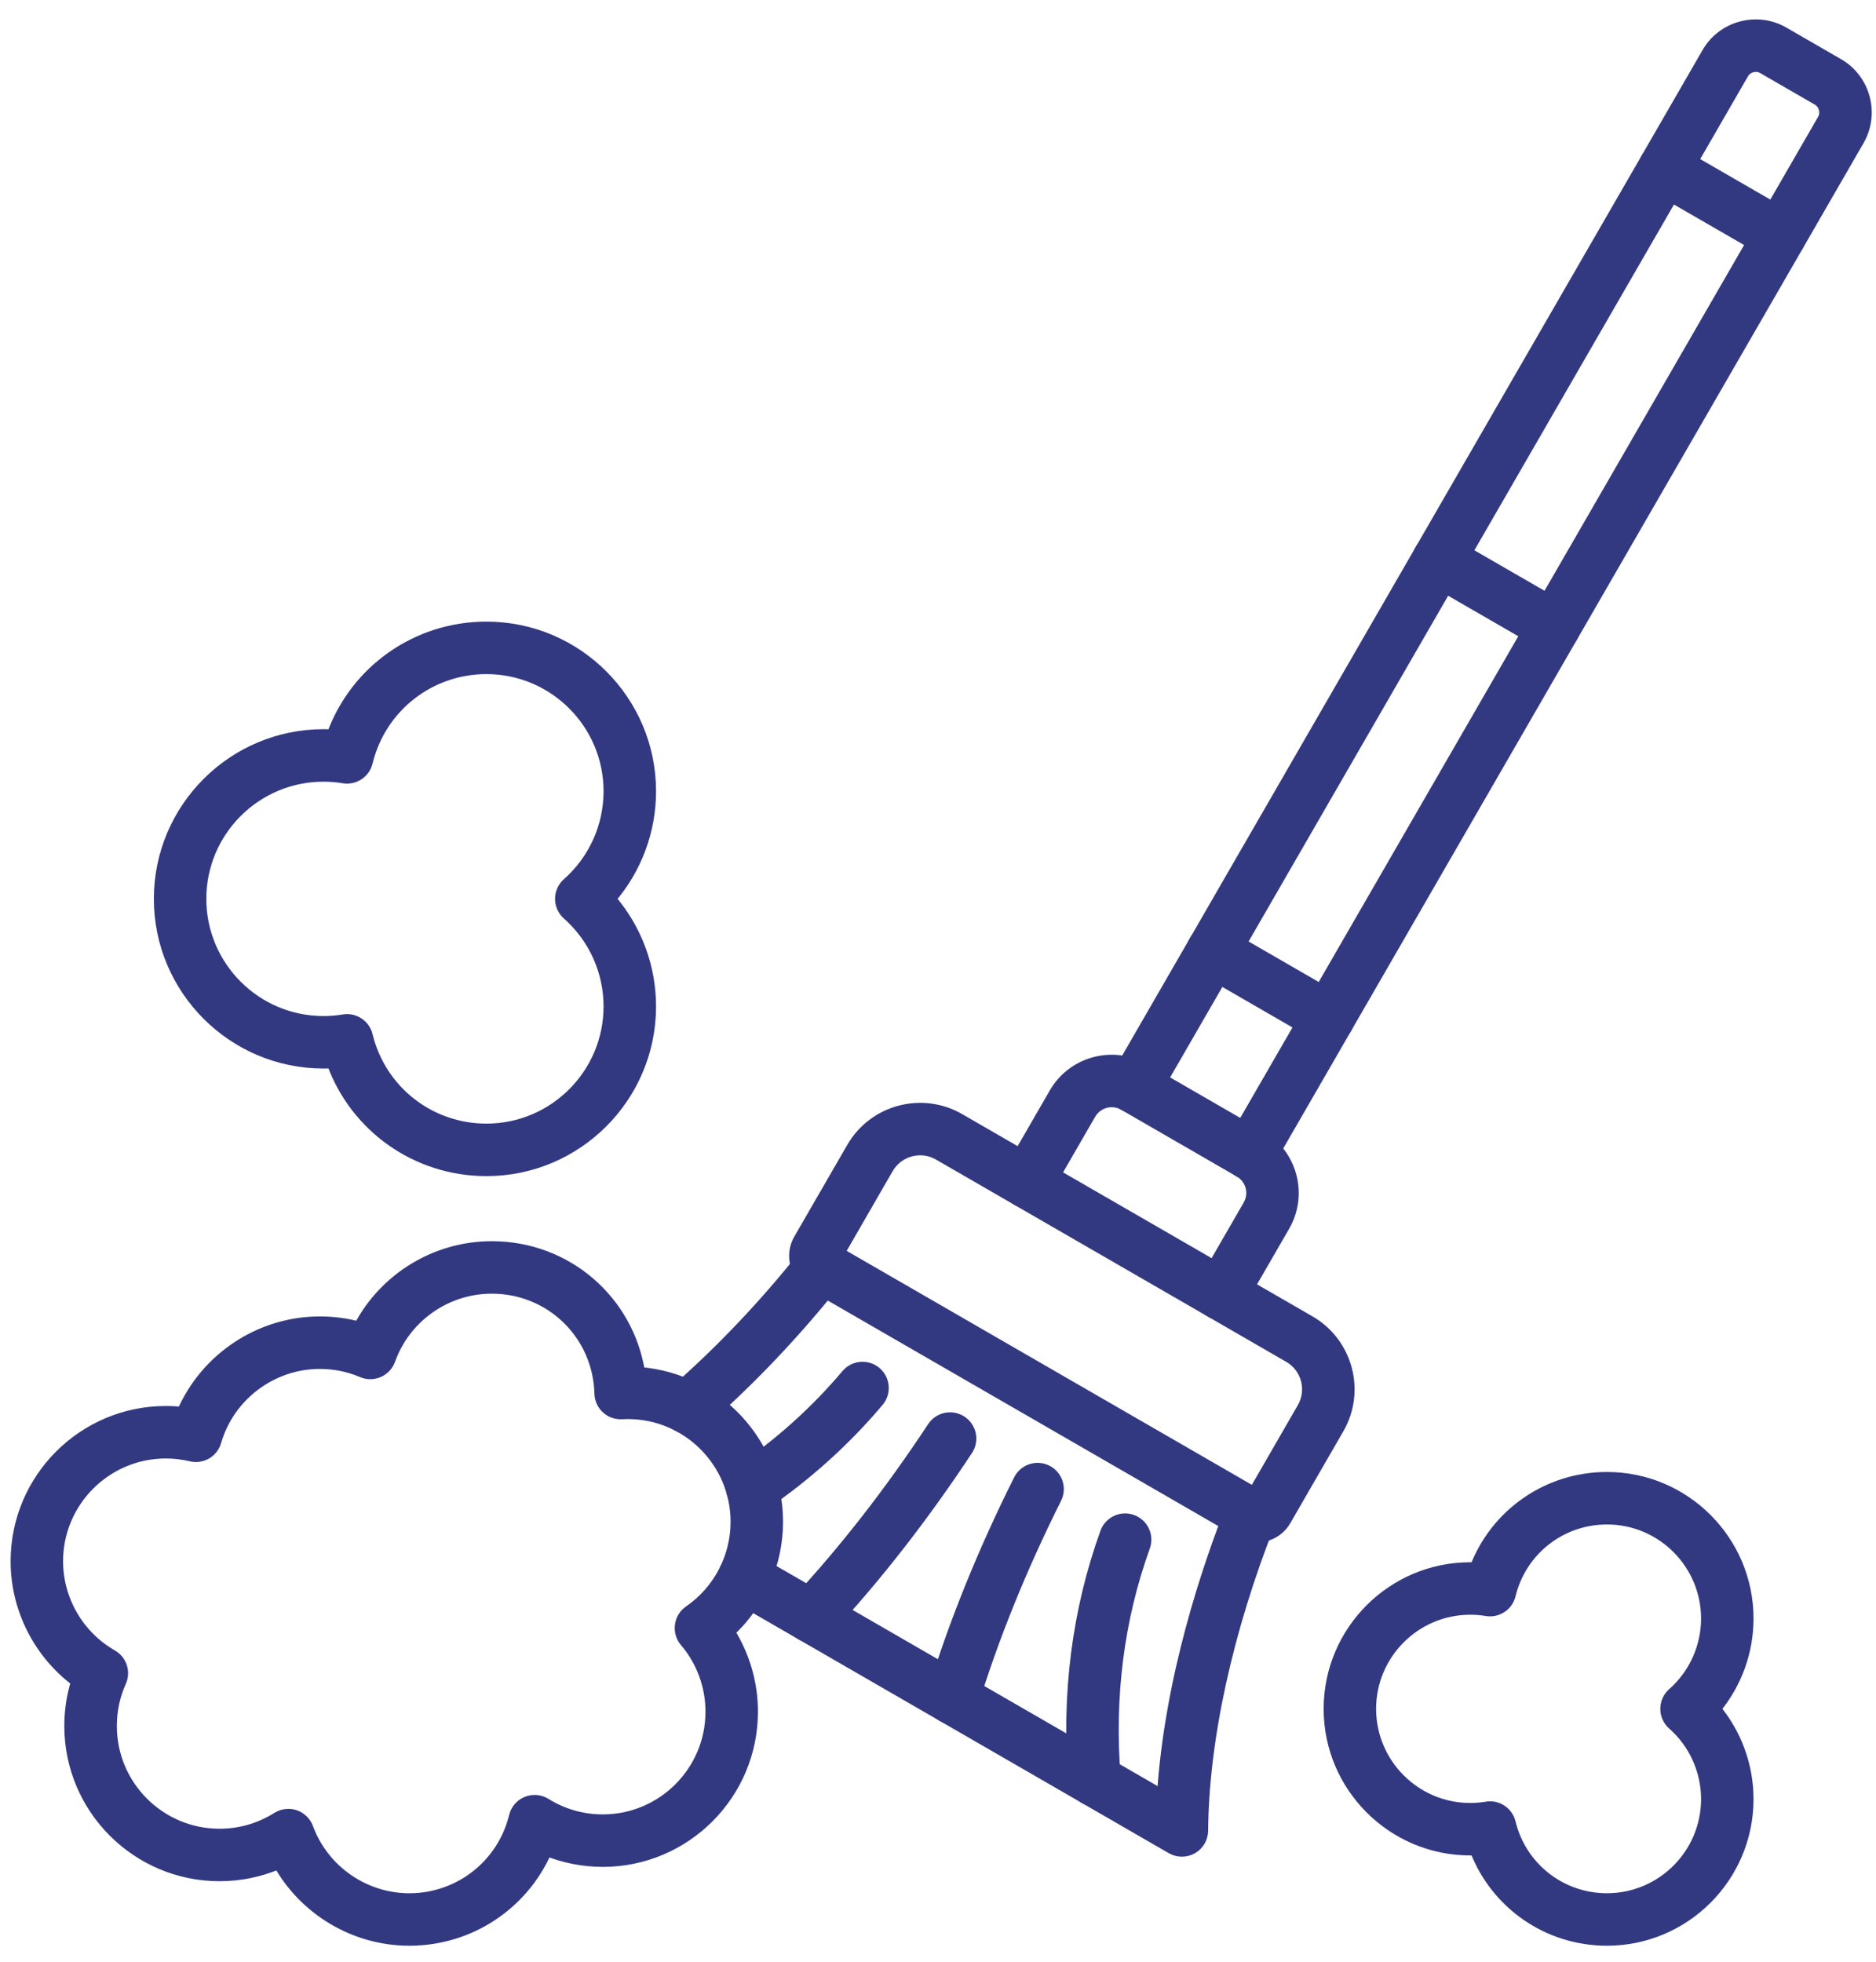 <svg width="88" height="92" viewBox="0 0 88 92" fill="none" xmlns="http://www.w3.org/2000/svg">
<path fill-rule="evenodd" clip-rule="evenodd" d="M39.375 58.754L58.814 69.977L61.096 66.021C61.574 65.193 61.29 64.13 60.463 63.652L44.028 54.163C43.2 53.685 42.138 53.97 41.657 54.798L39.375 58.754ZM58.959 72.086C58.696 72.086 58.428 72.019 58.183 71.877L38.043 60.25C37.684 60.043 37.426 59.707 37.32 59.305C37.212 58.903 37.267 58.483 37.473 58.123L39.96 53.818C40.979 52.053 43.243 51.446 45.008 52.465L61.444 61.953C63.209 62.972 63.816 65.237 62.796 67.002L60.31 71.307C60.022 71.806 59.496 72.086 58.959 72.086Z" fill="#323981" stroke="#323981" stroke-width="0.5"/>
<path fill-rule="evenodd" clip-rule="evenodd" d="M32.257 66.989C31.981 66.989 31.709 66.874 31.515 66.651C31.16 66.241 31.205 65.622 31.613 65.267C33.751 63.415 35.878 61.176 37.766 58.792C38.103 58.367 38.72 58.296 39.143 58.632C39.568 58.968 39.639 59.585 39.304 60.01C37.341 62.488 35.126 64.818 32.899 66.749C32.713 66.91 32.484 66.989 32.257 66.989ZM55.441 86.824C55.274 86.824 55.104 86.781 54.951 86.693L34.417 74.837C33.947 74.566 33.785 73.966 34.057 73.497C34.329 73.028 34.928 72.867 35.397 73.138L54.522 84.18C54.873 78.686 56.661 73.446 57.762 70.667C57.962 70.163 58.532 69.917 59.035 70.116C59.538 70.316 59.785 70.886 59.584 71.39C57.58 76.449 56.456 81.585 56.422 85.851C56.42 86.2 56.232 86.521 55.929 86.695C55.778 86.781 55.611 86.824 55.441 86.824Z" fill="#323981" stroke="#323981" stroke-width="0.5"/>
<path fill-rule="evenodd" clip-rule="evenodd" d="M51.342 84.46C50.838 84.46 50.408 84.072 50.365 83.559C50.032 79.472 50.533 75.54 51.855 71.874C52.039 71.365 52.601 71.1 53.109 71.284C53.62 71.468 53.884 72.03 53.7 72.539C52.474 75.94 52.01 79.594 52.321 83.4C52.364 83.939 51.963 84.411 51.422 84.456C51.395 84.458 51.369 84.46 51.342 84.46Z" fill="#323981" stroke="#323981" stroke-width="0.5"/>
<path fill-rule="evenodd" clip-rule="evenodd" d="M57.283 61.665C57.118 61.665 56.948 61.623 56.793 61.534C56.325 61.263 56.164 60.663 56.435 60.194L58.558 56.518C58.873 55.973 58.685 55.273 58.139 54.959L52.717 51.828C52.171 51.514 51.472 51.701 51.158 52.246L49.035 55.922C48.766 56.391 48.165 56.552 47.695 56.281C47.227 56.01 47.065 55.41 47.337 54.941L49.46 51.265C50.314 49.783 52.216 49.274 53.697 50.129L59.12 53.26C60.602 54.115 61.112 56.017 60.256 57.499L58.133 61.175C57.952 61.489 57.622 61.665 57.283 61.665Z" fill="#323981" stroke="#323981" stroke-width="0.5"/>
<path fill-rule="evenodd" clip-rule="evenodd" d="M58.629 55.09C58.462 55.09 58.294 55.048 58.139 54.959C57.669 54.688 57.51 54.088 57.779 53.619L85.499 5.606C85.589 5.452 85.611 5.272 85.564 5.097C85.517 4.923 85.407 4.778 85.254 4.689L82.694 3.211C82.54 3.122 82.359 3.099 82.185 3.146C82.009 3.192 81.866 3.303 81.776 3.457L54.057 51.469C53.785 51.938 53.186 52.099 52.716 51.828C52.248 51.557 52.087 50.958 52.359 50.489L80.079 2.475C80.428 1.868 80.996 1.433 81.676 1.251C82.357 1.069 83.067 1.162 83.674 1.512L86.234 2.99C86.843 3.341 87.276 3.909 87.46 4.59C87.642 5.27 87.548 5.979 87.199 6.587L59.479 54.599C59.297 54.914 58.966 55.09 58.629 55.09Z" fill="#323981" stroke="#323981" stroke-width="0.5"/>
<path fill-rule="evenodd" clip-rule="evenodd" d="M44.699 80.624C44.605 80.624 44.507 80.61 44.413 80.581C43.894 80.422 43.604 79.874 43.761 79.356C44.757 76.108 46.113 72.757 47.795 69.396C48.036 68.912 48.626 68.716 49.111 68.958C49.595 69.2 49.791 69.79 49.548 70.274C47.916 73.537 46.599 76.786 45.637 79.93C45.508 80.352 45.12 80.624 44.699 80.624Z" fill="#323981" stroke="#323981" stroke-width="0.5"/>
<path fill-rule="evenodd" clip-rule="evenodd" d="M38.059 76.788C37.82 76.788 37.578 76.701 37.391 76.525C36.994 76.156 36.972 75.535 37.342 75.139C39.583 72.734 41.738 69.97 43.747 66.924C44.045 66.472 44.654 66.348 45.105 66.646C45.559 66.944 45.684 67.553 45.385 68.005C43.314 71.141 41.091 73.991 38.776 76.476C38.584 76.683 38.32 76.788 38.059 76.788Z" fill="#323981" stroke="#323981" stroke-width="0.5"/>
<path fill-rule="evenodd" clip-rule="evenodd" d="M35.284 70.741C34.971 70.741 34.665 70.592 34.475 70.314C34.168 69.867 34.282 69.257 34.73 68.951C36.595 67.676 38.271 66.166 39.711 64.461C40.061 64.047 40.678 63.995 41.092 64.344C41.505 64.694 41.558 65.313 41.209 65.726C39.656 67.566 37.848 69.196 35.837 70.57C35.668 70.686 35.476 70.742 35.284 70.741Z" fill="#323981" stroke="#323981" stroke-width="0.5"/>
<path fill-rule="evenodd" clip-rule="evenodd" d="M83.493 12.022C83.328 12.022 83.16 11.98 83.005 11.891L77.582 8.76C77.114 8.489 76.953 7.89 77.222 7.42C77.494 6.951 78.095 6.791 78.563 7.061L83.985 10.192C84.455 10.462 84.615 11.062 84.345 11.531C84.163 11.846 83.832 12.022 83.493 12.022Z" fill="#323981" stroke="#323981" stroke-width="0.5"/>
<path fill-rule="evenodd" clip-rule="evenodd" d="M72.9 30.369C72.734 30.369 72.564 30.326 72.411 30.237L66.989 27.107C66.519 26.836 66.359 26.236 66.629 25.767C66.901 25.298 67.499 25.137 67.969 25.408L73.392 28.538C73.86 28.809 74.021 29.409 73.75 29.878C73.57 30.192 73.239 30.369 72.9 30.369Z" fill="#323981" stroke="#323981" stroke-width="0.5"/>
<path fill-rule="evenodd" clip-rule="evenodd" d="M62.309 48.715C62.143 48.715 61.974 48.673 61.818 48.584L56.398 45.453C55.928 45.182 55.767 44.583 56.038 44.113C56.31 43.644 56.909 43.484 57.379 43.754L62.799 46.885C63.269 47.156 63.43 47.755 63.159 48.224C62.977 48.539 62.648 48.715 62.309 48.715Z" fill="#323981" stroke="#323981" stroke-width="0.5"/>
<path fill-rule="evenodd" clip-rule="evenodd" d="M13.526 85.081C13.632 85.081 13.739 85.097 13.841 85.132C14.121 85.228 14.343 85.445 14.445 85.723C15.177 87.706 17.087 89.039 19.202 89.039C21.546 89.039 23.57 87.449 24.126 85.177C24.2 84.871 24.416 84.619 24.708 84.501C25.001 84.382 25.331 84.411 25.597 84.576C26.4 85.077 27.326 85.341 28.276 85.341C31.071 85.34 33.343 83.069 33.343 80.274C33.343 79.07 32.914 77.903 32.133 76.988C31.954 76.777 31.872 76.5 31.909 76.224C31.943 75.949 32.094 75.702 32.323 75.545C33.698 74.597 34.52 73.036 34.52 71.369C34.52 68.575 32.246 66.301 29.451 66.301C29.357 66.301 29.261 66.304 29.169 66.309C28.903 66.324 28.643 66.231 28.449 66.051C28.253 65.871 28.139 65.62 28.133 65.355C28.061 62.588 25.836 60.42 23.068 60.42C20.933 60.42 19.014 61.77 18.295 63.78C18.203 64.034 18.011 64.24 17.764 64.348C17.517 64.456 17.234 64.458 16.987 64.352C16.358 64.084 15.692 63.949 15.001 63.949C12.758 63.949 10.755 65.453 10.132 67.607C9.987 68.111 9.472 68.41 8.962 68.289C8.576 68.196 8.177 68.149 7.777 68.149C4.984 68.149 2.709 70.423 2.709 73.217C2.71 75.03 3.688 76.717 5.266 77.619C5.703 77.87 5.878 78.412 5.672 78.872C5.378 79.525 5.231 80.223 5.231 80.946C5.231 83.741 7.503 86.013 10.298 86.013C11.258 86.013 12.194 85.743 13.001 85.232C13.161 85.132 13.342 85.081 13.526 85.081ZM19.202 91C16.644 91 14.298 89.592 13.07 87.406C12.198 87.78 11.258 87.974 10.298 87.974C6.422 87.974 3.267 84.822 3.267 80.946C3.267 80.23 3.374 79.53 3.584 78.858C1.817 77.541 0.748 75.448 0.748 73.217C0.748 69.341 3.901 66.188 7.777 66.188C8.034 66.188 8.291 66.202 8.547 66.23C9.646 63.693 12.188 61.987 15.001 61.987C15.629 61.987 16.244 62.068 16.838 62.229C18.037 59.94 20.434 58.459 23.068 58.459C26.588 58.459 29.473 60.985 30.008 64.361C33.625 64.645 36.481 67.68 36.481 71.369C36.481 73.342 35.652 75.208 34.223 76.529C34.926 77.644 35.304 78.943 35.304 80.274C35.304 84.149 32.152 87.302 28.276 87.302C27.367 87.302 26.476 87.128 25.644 86.793C24.543 89.319 22.042 91 19.202 91Z" fill="#323981" stroke="#323981" stroke-width="0.5"/>
<path fill-rule="evenodd" clip-rule="evenodd" d="M16.281 47.809C16.727 47.809 17.125 48.113 17.233 48.559C17.86 51.141 20.157 52.945 22.817 52.945C25.986 52.945 28.562 50.367 28.562 47.199C28.563 45.552 27.854 43.981 26.617 42.889C26.407 42.703 26.287 42.436 26.287 42.154C26.287 41.873 26.407 41.605 26.617 41.419C27.854 40.328 28.562 38.757 28.562 37.109C28.563 33.941 25.986 31.364 22.817 31.364C20.157 31.364 17.86 33.167 17.233 35.75C17.113 36.249 16.626 36.57 16.122 36.487C15.807 36.435 15.488 36.409 15.174 36.409C12.005 36.408 9.428 38.986 9.428 42.154C9.428 45.322 12.005 47.9 15.174 47.9C15.488 47.9 15.807 47.874 16.122 47.822C16.175 47.813 16.228 47.809 16.281 47.809ZM22.817 54.907C19.54 54.907 16.675 52.867 15.578 49.851C15.443 49.858 15.309 49.861 15.174 49.861C10.924 49.861 7.467 46.404 7.467 42.154C7.467 37.905 10.924 34.447 15.174 34.447C15.309 34.447 15.443 34.451 15.578 34.458C16.675 31.442 19.54 29.402 22.817 29.402C27.067 29.402 30.524 32.86 30.524 37.109C30.524 38.972 29.85 40.762 28.644 42.154C29.85 43.547 30.524 45.337 30.524 47.199C30.524 51.449 27.067 54.907 22.817 54.907Z" fill="#323981" stroke="#323981" stroke-width="0.5"/>
<path fill-rule="evenodd" clip-rule="evenodd" d="M69.895 84.727C70.341 84.727 70.739 85.032 70.848 85.477C71.356 87.573 73.22 89.038 75.379 89.038C77.952 89.038 80.044 86.946 80.044 84.374C80.044 83.037 79.468 81.762 78.463 80.876C78.252 80.69 78.132 80.422 78.132 80.141C78.132 79.859 78.252 79.591 78.463 79.405C79.468 78.519 80.044 77.244 80.044 75.907C80.044 73.336 77.952 71.244 75.379 71.244C73.22 71.244 71.356 72.708 70.848 74.804C70.727 75.303 70.241 75.624 69.734 75.54C69.481 75.498 69.221 75.477 68.966 75.477C66.394 75.477 64.301 77.569 64.301 80.141C64.302 82.712 66.394 84.805 68.966 84.805C69.221 84.805 69.481 84.782 69.734 84.742C69.789 84.731 69.842 84.727 69.895 84.727ZM75.379 91C72.603 91 70.169 89.294 69.197 86.762C69.119 86.764 69.043 86.766 68.966 86.766C65.313 86.766 62.34 83.793 62.34 80.141C62.34 76.487 65.313 73.516 68.966 73.516C69.044 73.516 69.119 73.517 69.197 73.52C70.169 70.987 72.603 69.282 75.379 69.282C79.033 69.282 82.005 72.254 82.005 75.907C82.005 77.463 81.456 78.959 80.475 80.141C81.456 81.322 82.005 82.819 82.005 84.374C82.005 88.027 79.033 91 75.379 91Z" fill="#323981" stroke="#323981" stroke-width="0.5"/>
</svg>
